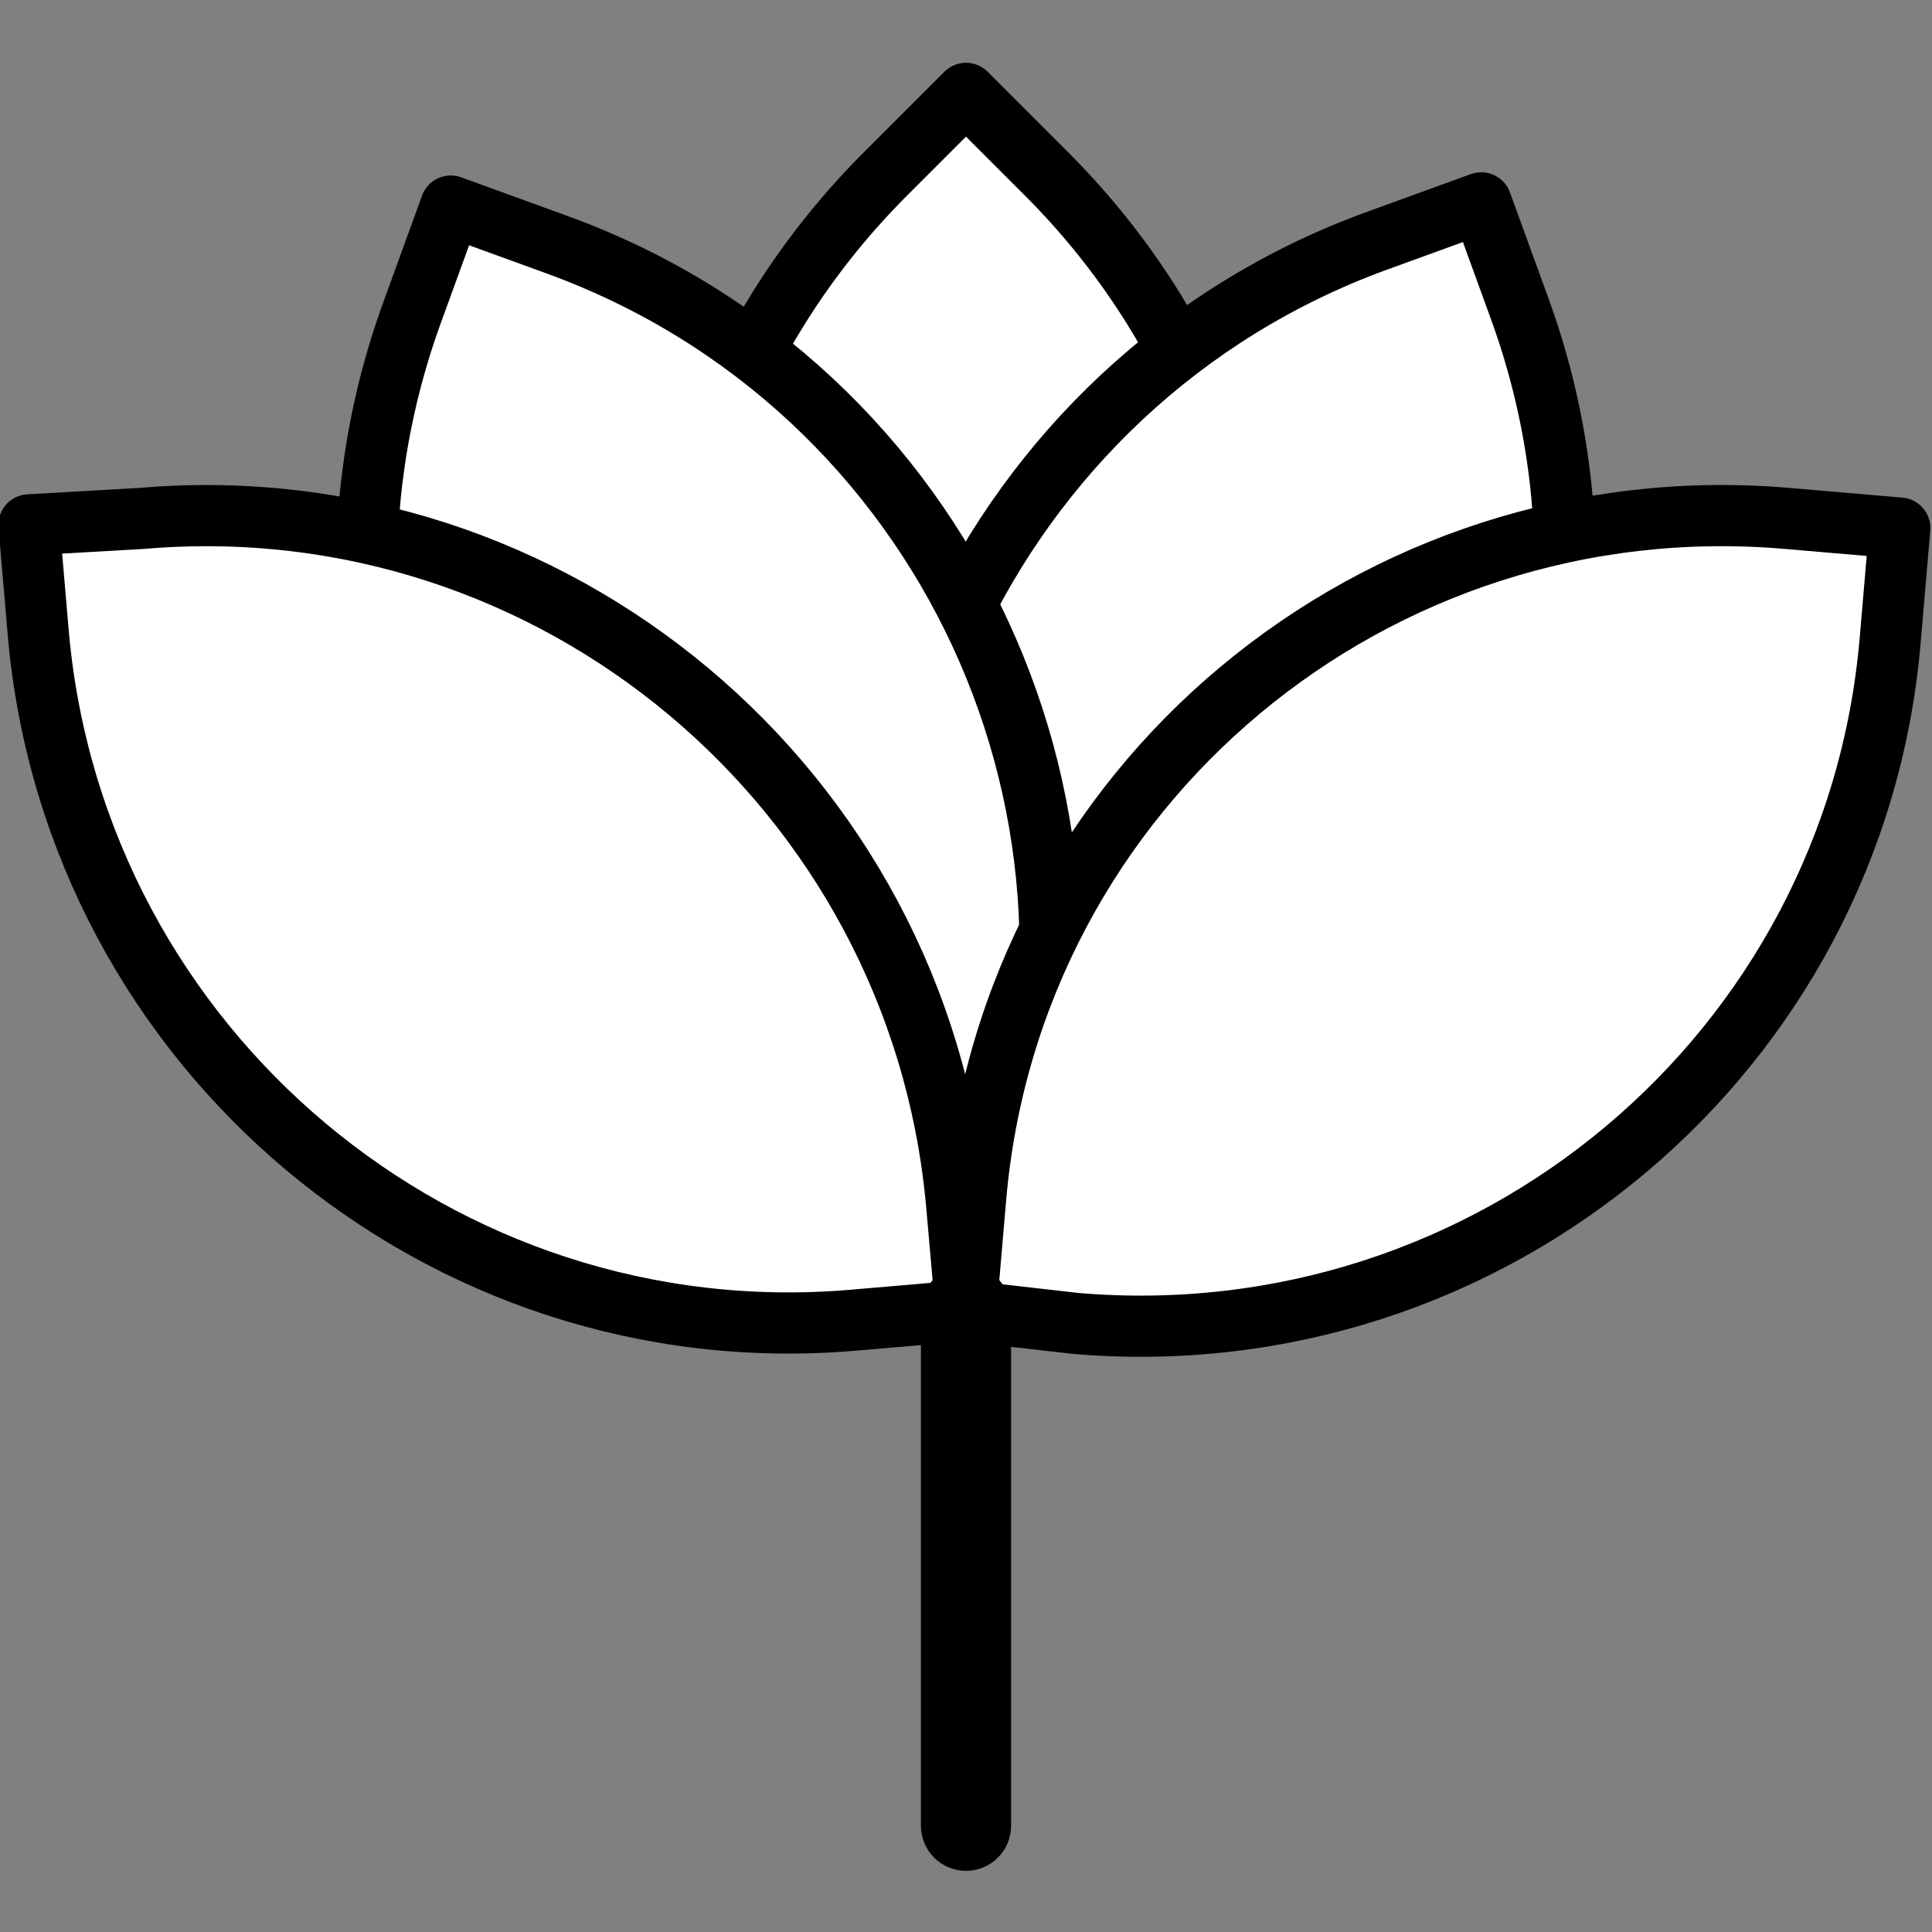 <svg viewBox="0 0 60 60" version="1.1" xmlns="http://www.w3.org/2000/svg">
  <rect x="0" y="0" width="60" height="60" fill="#808080" stroke="none"/>
  <defs>
    <style>
      .cls-1 {
        fill: none;
        stroke-width: 2.8px;
      }

      .cls-1, .cls-2 {
        stroke: #000;
        stroke-linecap: round;
        stroke-linejoin: round;
      }

      .cls-2 {
        fill: #fff;
        stroke-width: 1.9px;
      }
    </style>
  </defs>
  
  <g>
    <g id="Layer_1">
      <g id="FOOTER_ICON_GEPRÜFTER-SERVICE_DESKTOP">
        <path d="M30,40.7l-2.5-2.5c-9.1-9-9.1-23.7,0-32.8,0,0,0,0,0,0l2.5-2.5,2.5,2.5c9.1,9.1,9.1,23.9,0,33l-2.5,2.4Z" class="cls-2" id="Pfad_150"></path>
        <path d="M30,40.7l-1.2-3.3c-4.4-12.1,1.9-25.5,13.9-29.9l3.3-1.2,1.2,3.3c4.4,12.1-1.9,25.5-13.9,29.9l-3.3,1.2Z" class="cls-2" id="Pfad_151"></path>
        <path d="M30,40.7l-3.3-1.1c-12.1-4.4-18.3-17.8-13.9-29.9l1.2-3.3,3.3,1.2c12.1,4.4,18.3,17.8,13.9,29.9l-1.2,3.2Z" class="cls-2" id="Pfad_152"></path>
        <path d="M30,40.7l-3.5.3c-12.8,1.1-24.1-8.4-25.3-21.2l-.3-3.5,3.5-.2c12.8-1.1,24.1,8.4,25.3,21.2l.3,3.4Z" class="cls-2" id="Pfad_153"></path>
        <path d="M30,40.7l.3-3.5c1.1-12.8,12.4-22.2,25.2-21.1,0,0,0,0,0,0l3.5.3-.3,3.5c-1.1,12.8-12.4,22.3-25.3,21.2l-3.5-.4Z" class="cls-2" id="Pfad_154"></path>
        <line y2="56.7" x2="30" y1="40.7" x1="30" class="cls-1" id="Linie_4"></line>
      </g>
    </g>
  </g>
</svg>